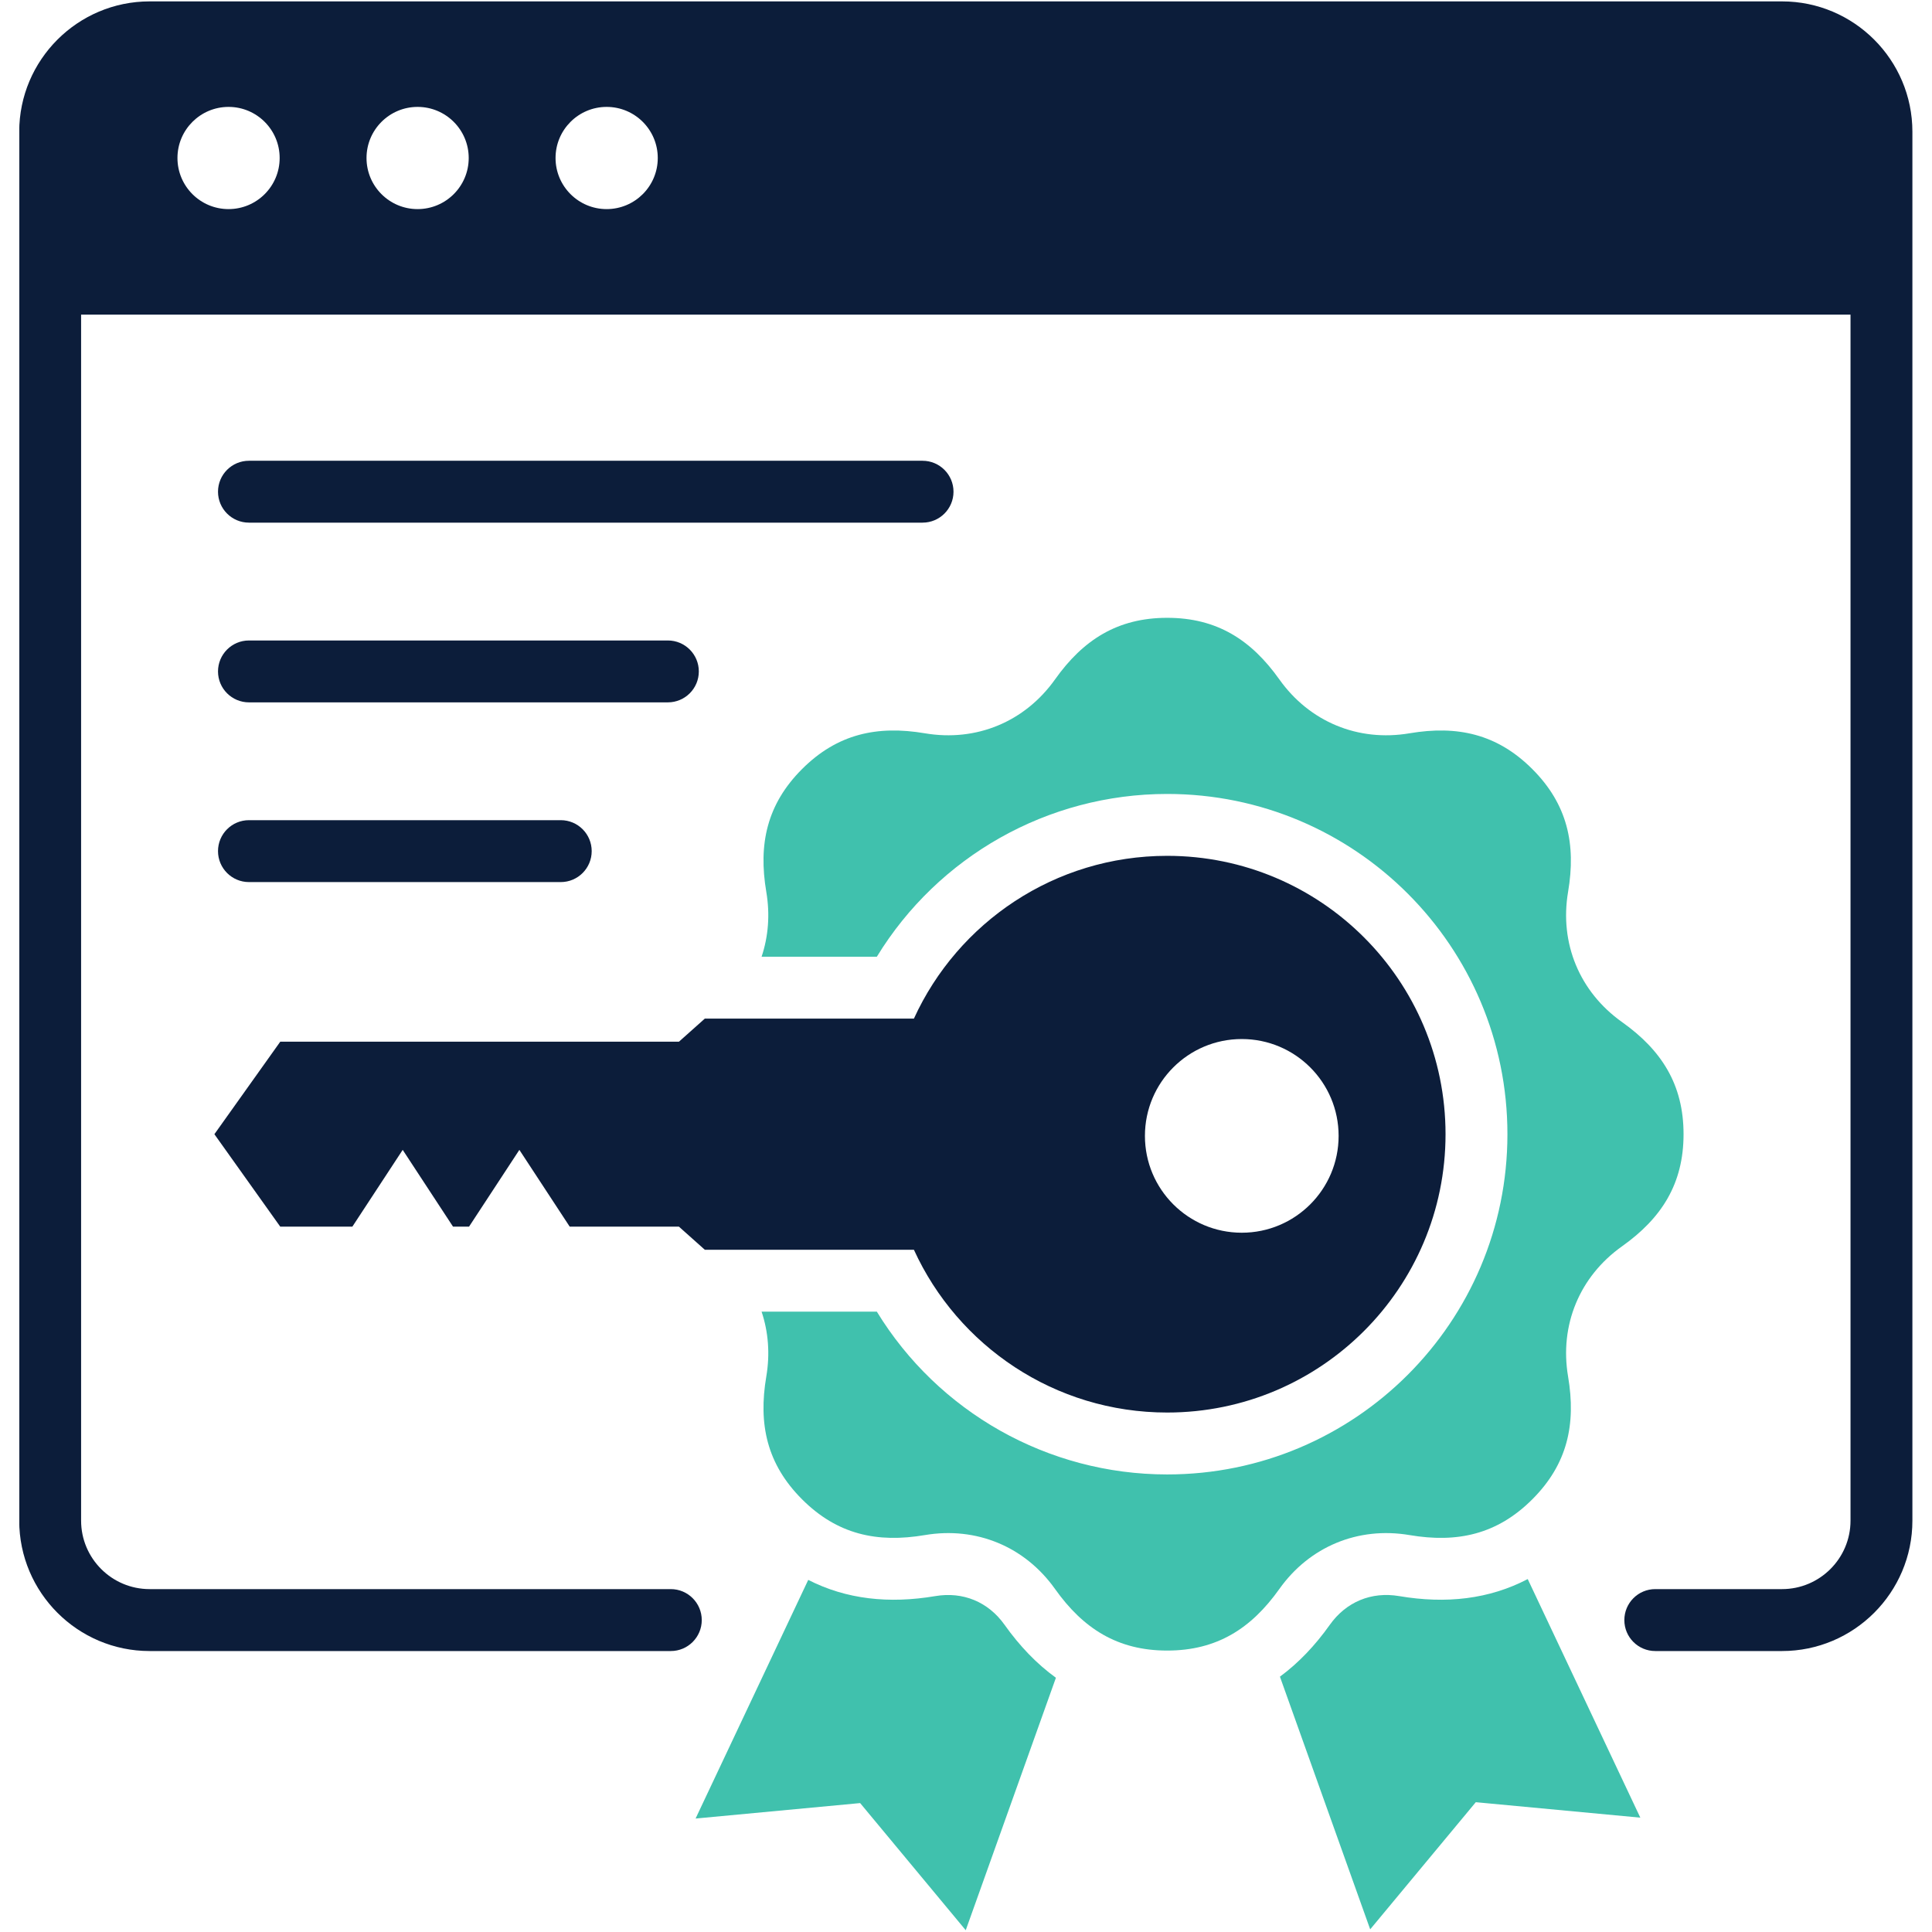 <?xml version="1.0"?>
<svg xmlns="http://www.w3.org/2000/svg" xmlns:xlink="http://www.w3.org/1999/xlink" width="500" zoomAndPan="magnify" viewBox="0 0 375 375" height="500" preserveAspectRatio="xMidYMid meet" version="1.0">
  <defs>
    <clipPath id="70cc273805">
      <path d="M 3.75 0 L 371.25 0 L 371.25 321 L 3.75 321 Z M 3.75 0 " clip-rule="nonzero"/>
    </clipPath>
  </defs>
  <path fill="#0c1d3a" d="M 48.32 171.211 L 108.844 171.211 C 112.16 171.211 114.848 168.52 114.848 165.203 C 114.848 161.883 112.16 159.195 108.844 159.195 L 48.32 159.195 C 45.004 159.195 42.316 161.883 42.316 165.203 C 42.316 168.52 45.004 171.211 48.32 171.211 Z M 48.32 136.328 L 129.633 136.328 C 132.953 136.328 135.641 133.641 135.641 130.324 C 135.641 127.008 132.949 124.316 129.633 124.316 L 48.32 124.316 C 45.004 124.316 42.316 127.008 42.316 130.324 C 42.316 133.641 45.004 136.328 48.32 136.328 Z M 48.32 101.445 L 179.066 101.445 C 182.383 101.445 185.074 98.758 185.074 95.441 C 185.074 92.129 182.383 89.434 179.066 89.434 L 48.32 89.434 C 45.004 89.434 42.316 92.125 42.316 95.441 C 42.316 98.762 45.004 101.445 48.32 101.445 Z M 48.32 101.445 " fill-opacity="1" fill-rule="evenodd"/>
  <path fill="#40c1ad" d="M 194.992 315.383 C 191.824 310.922 186.918 308.887 181.523 309.805 C 172.535 311.324 164.266 310.43 156.879 306.656 L 135.012 352.977 L 166.953 349.977 L 187.449 374.656 L 204.953 325.652 C 201.238 322.965 197.93 319.516 194.992 315.383 Z M 271.574 309.801 C 266.18 308.887 261.277 310.922 258.109 315.383 C 255.25 319.41 252.035 322.785 248.434 325.441 L 265.953 374.484 L 286.449 349.805 L 318.387 352.805 L 296.531 306.496 C 289.062 310.402 280.688 311.348 271.578 309.801 Z M 271.574 309.801 " fill-opacity="1" fill-rule="evenodd"/>
  <path fill="#40c1ad" d="M 273.586 297.957 C 282.852 299.531 290.602 297.836 297.422 291.016 C 304.246 284.195 305.934 276.449 304.363 267.18 C 302.676 257.211 306.59 247.766 314.832 241.91 C 322.496 236.469 326.777 229.793 326.777 220.148 C 326.777 210.504 322.496 203.824 314.832 198.379 C 306.59 192.523 302.676 183.082 304.363 173.113 C 305.938 163.844 304.242 156.098 297.422 149.277 C 290.598 142.453 282.855 140.762 273.586 142.332 C 263.617 144.023 254.172 140.109 248.316 131.867 C 242.871 124.203 236.199 119.918 226.551 119.918 C 216.902 119.918 210.23 124.203 204.785 131.867 C 198.93 140.109 189.488 144.023 179.52 142.332 C 170.25 140.762 162.5 142.457 155.68 149.273 C 148.855 156.098 147.168 163.844 148.738 173.113 C 149.48 177.492 149.137 181.777 147.824 185.699 L 170.195 185.699 C 182.082 166.254 203.328 154.105 226.551 154.105 C 263.02 154.105 292.59 183.676 292.59 220.148 C 292.59 256.621 263.02 286.188 226.551 286.188 C 203.328 286.188 182.082 274.035 170.195 254.594 L 147.824 254.594 C 149.137 258.512 149.48 262.793 148.738 267.18 C 147.164 276.449 148.859 284.195 155.68 291.016 C 162.5 297.84 170.25 299.531 179.52 297.957 C 189.488 296.27 198.93 300.184 204.785 308.426 C 210.23 316.09 216.906 320.375 226.551 320.375 C 236.195 320.375 242.871 316.09 248.316 308.426 C 254.172 300.184 263.617 296.27 273.586 297.957 Z M 273.586 297.957 " fill-opacity="1" fill-rule="evenodd"/>
  <path fill="#0c1d3a" d="M 241.027 201.676 C 251.41 201.676 259.824 210.094 259.824 220.473 C 259.824 230.852 251.41 239.27 241.027 239.27 C 230.645 239.27 222.23 230.855 222.23 220.473 C 222.23 210.09 230.645 201.676 241.027 201.676 Z M 54.398 238.094 L 68.391 238.094 L 78.164 223.188 L 87.934 238.094 L 91.039 238.094 L 100.809 223.188 L 110.582 238.094 L 131.781 238.094 L 136.812 242.582 L 177.391 242.582 C 185.91 261.223 204.719 274.172 226.551 274.172 C 256.391 274.172 280.578 249.984 280.578 220.148 C 280.578 190.312 256.391 166.117 226.551 166.117 C 204.719 166.117 185.91 179.066 177.391 197.707 L 136.812 197.707 L 131.781 202.195 L 54.398 202.195 L 41.613 220.148 Z M 54.398 238.094 " fill-opacity="1" fill-rule="evenodd"/>
  <g clip-path="url(#70cc273805)">
    <path fill="#0c1d3a" d="M 117.75 40.586 C 112.273 40.586 107.832 36.145 107.832 30.668 C 107.832 25.195 112.273 20.75 117.75 20.75 C 123.23 20.75 127.672 25.191 127.672 30.668 C 127.672 36.148 123.227 40.586 117.75 40.586 Z M 81.055 40.586 C 75.578 40.586 71.141 36.145 71.141 30.668 C 71.141 25.195 75.578 20.75 81.055 20.75 C 86.535 20.75 90.977 25.191 90.977 30.668 C 90.977 36.148 86.535 40.586 81.055 40.586 Z M 44.363 40.586 C 38.883 40.586 34.445 36.145 34.445 30.668 C 34.445 25.195 38.887 20.75 44.363 20.75 C 49.84 20.75 54.281 25.191 54.281 30.668 C 54.281 36.148 49.84 40.586 44.363 40.586 Z M 345.891 0.27 L 29.035 0.27 C 15.082 0.27 3.73 11.621 3.73 25.574 L 3.73 295.152 C 3.73 309.109 15.082 320.465 29.035 320.465 L 130.207 320.465 C 133.52 320.465 136.211 317.773 136.211 314.457 C 136.211 311.145 133.52 308.445 130.207 308.445 L 29.035 308.445 C 21.703 308.445 15.742 302.484 15.742 295.152 L 15.742 61.07 L 359.184 61.07 L 359.184 295.156 C 359.184 302.484 353.219 308.445 345.891 308.445 L 321.289 308.445 C 317.973 308.445 315.285 311.137 315.285 314.461 C 315.285 317.781 317.973 320.465 321.289 320.465 L 345.891 320.465 C 359.844 320.465 371.195 309.109 371.195 295.156 L 371.195 25.574 C 371.195 11.621 359.844 0.27 345.891 0.27 Z M 345.891 0.27 " fill-opacity="1" fill-rule="evenodd"/>
  </g>
</svg>
